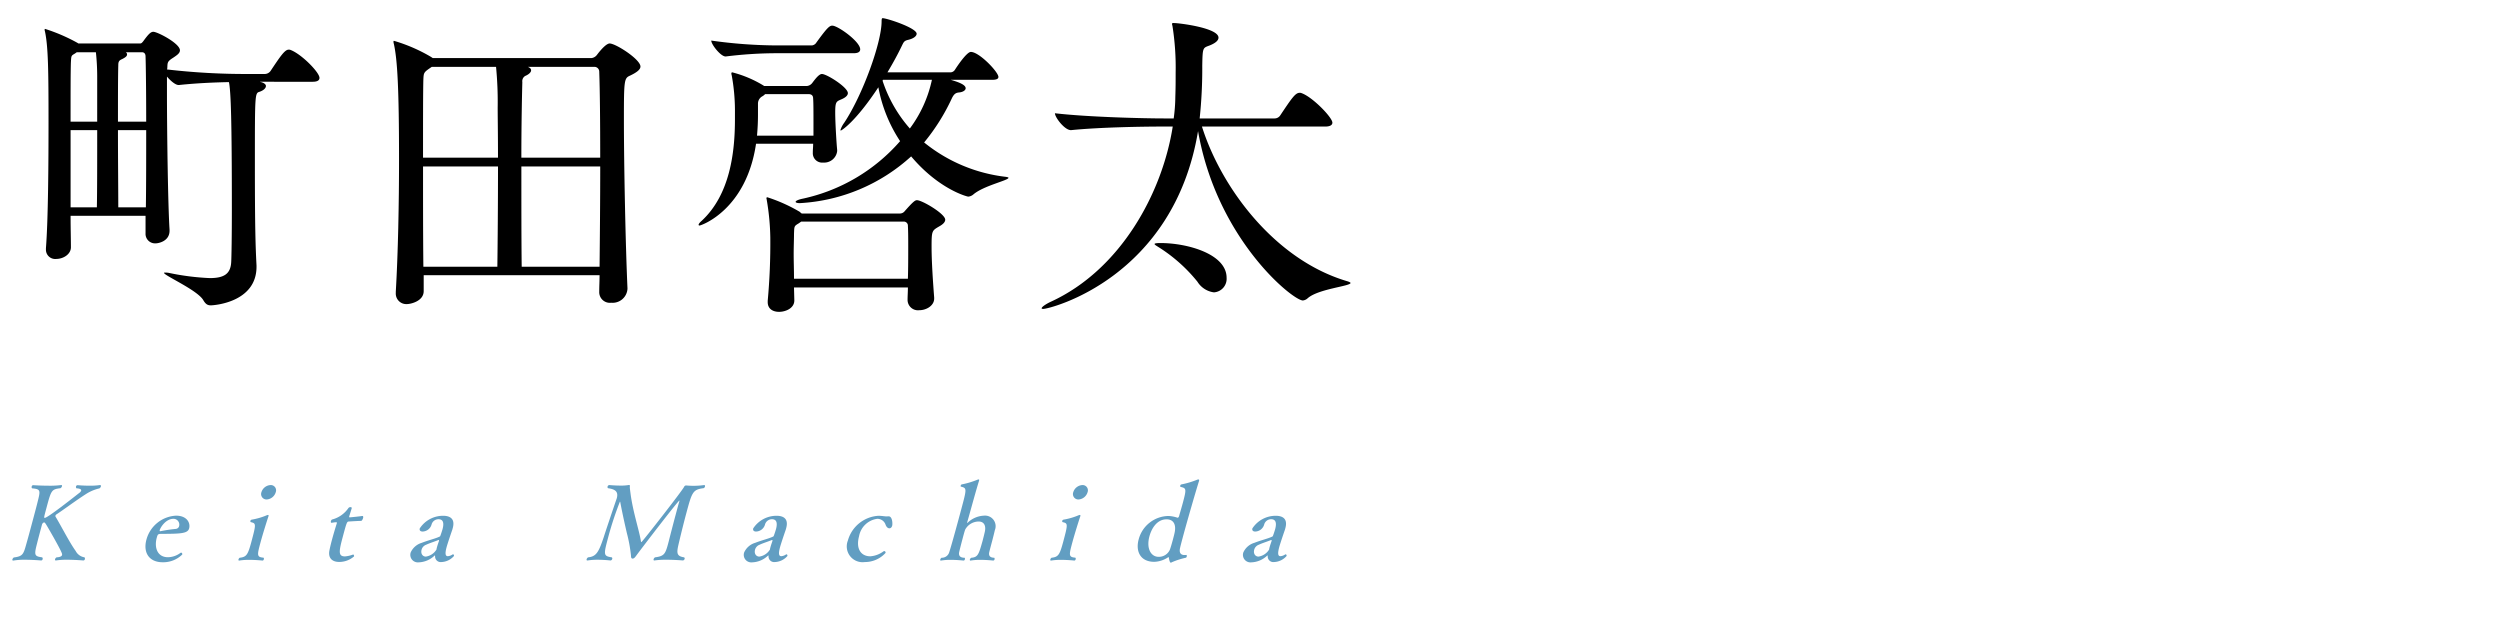 <svg xmlns="http://www.w3.org/2000/svg" viewBox="0 0 314 78"><defs><style>.cls-1{isolation:isolate;}.cls-2{mix-blend-mode:multiply;}.cls-3{fill:#629ec2;}.cls-4{fill:none;}</style></defs><g class="cls-1"><g id="レイヤー_2" data-name="レイヤー 2"><g id="要素"><g class="cls-2"><path d="M32.219,33.502c0,4.482-5.339,4.85-5.747,4.85s-.652-.163-.938-.652c-.733-1.264-4.931-3.098-4.931-3.424,0-.04.041-.04.163-.04a2.235,2.235,0,0,1,.448.04,31.071,31.071,0,0,0,5.135.652c1.793,0,2.608-.529,2.69-1.996.041-.693.082-3.424.082-6.604,0-11.207-.122-14.875-.367-16.017-1.834.04-3.953.122-6.276.366h-.041c-.407,0-1.019-.529-1.467-1.059v1.874c0,5.013.122,14.143.326,17.362v.122c0,1.345-1.427,1.59-1.752,1.59a1.195,1.195,0,0,1-1.263-1.264v-2.2H8.866c0,1.589.041,2.975.041,3.953,0,.896-.978,1.467-1.834,1.467a1.166,1.166,0,0,1-1.304-1.182v-.163c.285-3.628.326-10.76.326-15.937,0-6.357-.041-9.414-.448-11.289a.714.714,0,0,1-.041-.244.143.143,0,0,1,.041-.082A22.106,22.106,0,0,1,9.722,5.38l.122.081h7.744c.163,0,.244-.081.407-.285.652-.896.937-1.182,1.263-1.182.53,0,3.342,1.467,3.342,2.323,0,.366-.367.611-.856.938-.774.489-.693.611-.734,1.345l-.041.122A85.761,85.761,0,0,0,31.16,9.293h2.119a.91.91,0,0,0,.693-.367c1.223-1.834,1.793-2.69,2.283-2.69a.525.525,0,0,1,.245.04c1.385.53,3.627,2.812,3.627,3.505,0,.244-.163.489-.856.489H32.667a.149.149,0,0,0,.122.041c.449.122.611.325.611.489,0,.285-.326.57-.815.733-.571.163-.571.326-.571,9.007,0,8.151.082,10.434.204,12.798ZM12.208,9.496a28.721,28.721,0,0,0-.163-2.934H9.64a2.958,2.958,0,0,1-.367.244c-.326.203-.326.244-.367,1.019-.041,1.019-.041,3.954-.041,7.458h3.342ZM12.167,26.043c.041-2.078.041-6.072.041-9.699H8.866V26.043Zm6.195-10.76c0-3.749-.041-7.01-.081-8.191,0-.285-.122-.529-.449-.529H15.794a.306.306,0,0,1,.163.285c0,.203-.204.366-.611.57-.367.162-.489.285-.489.773-.041,1.428-.041,4.117-.041,7.092Zm-.041,10.76c.041-2.812.041-6.399.041-9.699H14.816c0,3.709.041,7.539.041,9.699Z"/><path d="M80.441,8.355c0,.407-.53.773-1.304,1.141-.734.326-.774.529-.774,5.461,0,5.828.204,15.774.448,21.234v.082a1.87,1.87,0,0,1-2.038,1.752A1.337,1.337,0,0,1,75.265,36.64V36.6c0-.652.041-1.346.041-2.038h-22.09v1.997c0,1.305-1.712,1.63-2.038,1.63a1.324,1.324,0,0,1-1.467-1.386V36.64c.285-4.809.407-11.126.407-16.506,0-9.007-.204-12.635-.652-14.632a.793.793,0,0,1-.041-.285c0-.082,0-.082.082-.082a20.431,20.431,0,0,1,4.605,1.998l.245.162h19.93a1.004,1.004,0,0,0,.693-.407c.774-1.019,1.304-1.427,1.59-1.427C77.344,5.461,80.441,7.459,80.441,8.355ZM62.508,13.531a45.757,45.757,0,0,0-.204-5.135h-8.07c-1.019.692-1.019.692-1.06,1.629-.041,1.387-.041,5.258-.041,9.782h9.415C62.549,16.955,62.508,14.591,62.508,13.531Zm-9.374,7.377c0,4.238,0,8.926.041,12.594h9.292c.041-2.895.082-8.111.082-12.594Zm22.131-11.9a.6.6,0,0,0-.611-.611h-8.355c.285.121.407.244.407.447s-.245.489-.734.693a.767.767,0,0,0-.367.774c-.041,1.589-.122,5.339-.122,9.496h9.904C75.388,15.283,75.347,11.289,75.265,9.008Zm-9.781,11.9c0,4.646,0,9.618.041,12.594h9.781c.041-3.994.082-8.478.082-12.594Z"/><path d="M105.147,18.992a1.642,1.642,0,0,1-1.753,1.427,1.175,1.175,0,0,1-1.304-1.223v-.122c0-.244.041-.611.041-1.02H94.958c-1.223,8.314-6.888,10.271-7.092,10.271-.082,0-.122-.041-.122-.082,0-.082.082-.244.367-.489,3.587-3.302,4.198-8.64,4.198-12.757V13.734a24.758,24.758,0,0,0-.407-4.279.715.715,0,0,1-.041-.244.108.108,0,0,1,.122-.122,14.418,14.418,0,0,1,3.872,1.63l.122.082h5.38a.96.96,0,0,0,.652-.367c.367-.489.856-1.141,1.223-1.141.611,0,3.26,1.67,3.26,2.404,0,.285-.285.57-.896.814-.571.245-.693.326-.693,1.631,0,1.223.163,3.912.245,4.688ZM97.485,6.684a52.067,52.067,0,0,0-6.317.408h-.041c-.611,0-1.793-1.508-1.793-1.997a60.186,60.186,0,0,0,8.273.611h4.361a.751.751,0,0,0,.571-.367c1.304-1.793,1.63-2.119,1.997-2.119.693,0,3.505,1.997,3.505,2.976,0,.244-.163.488-.815.488Zm4.687,8.764c0-1.305,0-2.527-.041-3.057,0-.367-.163-.571-.611-.571H96.099a1.427,1.427,0,0,1-.367.285,1.043,1.043,0,0,0-.53.938v1.386c0,.856-.041,1.712-.122,2.608h7.091ZM117.333,37.496c0,.896-.978,1.467-1.875,1.467a1.306,1.306,0,0,1-1.467-1.305c0-.488.041-.978.041-1.549H99.726l.041,1.59v.041c0,.979-1.101,1.427-1.915,1.427-.774,0-1.427-.367-1.427-1.223v-.163a79.139,79.139,0,0,0,.326-7.947,30.698,30.698,0,0,0-.448-4.729,1.787,1.787,0,0,0-.041-.203.108.108,0,0,1,.122-.123,20.02,20.02,0,0,1,4.076,1.834,1.089,1.089,0,0,0,.244.205h12.349a.771.771,0,0,0,.571-.286c1.141-1.304,1.345-1.386,1.549-1.386.652,0,3.546,1.712,3.546,2.445,0,.285-.245.57-.774.856-.897.53-.938.53-.938,2.609,0,1.711.163,4.238.326,6.316Zm-16.71-9.66-.285.205c-.611.366-.57.366-.611,1.304,0,.733-.041,1.589-.041,2.567s.041,1.997.041,3.098h14.305c.041-1.346.041-2.73.041-4.035,0-.979,0-1.834-.041-2.608a.505.505,0,0,0-.57-.53Zm18.789-17.81c.978.286,1.875.611,1.875,1.06,0,.244-.326.488-.856.529-.367.041-.611.164-.897.775a25.621,25.621,0,0,1-3.464,5.502,19.873,19.873,0,0,0,10.271,4.32c.245.04.326.081.326.121,0,.326-3.098.979-4.402,2.079a1.152,1.152,0,0,1-.652.285c-.122,0-3.668-.896-7.173-5.054A22.595,22.595,0,0,1,100.46,25.514c-.367,0-.53-.082-.53-.163,0-.122.326-.286.937-.407a22.516,22.516,0,0,0,12.186-7.215,18.353,18.353,0,0,1-2.731-6.766c-2.935,4.443-4.646,5.422-4.687,5.422s-.082,0-.082-.041a3.224,3.224,0,0,1,.489-.938c2.323-3.506,4.687-10.067,4.687-12.717,0-.407.082-.407.122-.407.53,0,4.279,1.223,4.279,1.956,0,.285-.367.611-1.1.775-.489.121-.53.285-.774.773-.448.938-1.06,2.079-1.793,3.302h7.947a.694.694,0,0,0,.53-.326c.204-.326,1.467-2.241,1.997-2.241,1.06,0,3.464,2.526,3.464,3.138,0,.204-.163.366-.774.366Zm-8.518,0-.041.123a17.135,17.135,0,0,0,3.424,5.991,15.685,15.685,0,0,0,2.771-6.114Z"/><path d="M169.63,35.539c0,.408-4.035.734-5.38,1.916a1.048,1.048,0,0,1-.612.285c-1.264,0-10.8-7.703-13.164-21.275C147.418,34.887,131.89,38.8,131.034,38.8c-.163,0-.204-.04-.204-.081,0-.163.53-.53,1.141-.816,8.803-4.034,14.02-13.694,15.324-22.009h-1.304c-2.242,0-7.825.082-11.453.449h-.041c-.774,0-1.997-1.59-1.997-2.119,4.157.488,11.33.651,13.653.651h1.263a20.424,20.424,0,0,0,.204-2.69c.041-1.223.041-1.996.041-3.016a33.487,33.487,0,0,0-.407-5.95.442.442,0,0,1-.041-.204c0-.122.041-.122.204-.122.693,0,5.625.611,5.625,1.834,0,.407-.489.733-1.101.979-.856.325-.896.204-.937,2.526a59.444,59.444,0,0,1-.326,6.644h9.415a.847.847,0,0,0,.693-.366c1.467-2.201,1.915-2.853,2.445-2.853a.514.514,0,0,1,.245.041c1.386.488,3.872,3.057,3.872,3.709,0,.244-.204.488-.897.488H150.964c2.445,7.744,9.211,16.792,18.3,19.441C169.508,35.417,169.63,35.498,169.63,35.539Zm-15.569-.652a1.708,1.708,0,0,1-1.589,1.834,2.879,2.879,0,0,1-2.079-1.344,19.801,19.801,0,0,0-4.85-4.32c-.326-.204-.53-.326-.53-.408s.245-.122.734-.122C149.171,30.526,154.061,31.912,154.061,34.887Z"/></g><path class="cls-3" d="M10.656,70.238a.194.194,0,0,1-.186.157h-.013s-1.038-.091-2.049-.091a8.373,8.373,0,0,0-1.376.091H7.005c-.079,0-.114-.065-.089-.157a.394.394,0,0,1,.195-.236c.331-.014.628-.092.681-.289.039-.144-.014-.34-1.069-2.23C5.669,65.635,5.66,65.621,5.542,65.621s-.232.131-.274.289c-.084.314-.474,1.77-.598,2.281-.398,1.535-.371,1.68.63,1.811a.248.248,0,0,1,.058.223.212.212,0,0,1-.177.171H5.168c-.013,0-1.012-.091-2.022-.091a8.181,8.181,0,0,0-1.472.103H1.648c-.079,0-.114-.064-.089-.156a.445.445,0,0,1,.181-.236c1.154-.144,1.215-.42,1.6-1.81.175-.604.41-1.482.639-2.335.313-1.167.622-2.321.732-2.78.374-1.496.43-1.653-.684-1.758a.225.225,0,0,1-.045-.224.2.2,0,0,1,.177-.171c.013,0,.98.066,1.99.066a10.861,10.861,0,0,0,1.53-.079h.026c.079,0,.101.065.076.157a.451.451,0,0,1-.181.236c-1.127.144-1.162.223-1.766,2.48-.327,1.22-.334,1.245-.203,1.245.066,0,.371-.013,4.33-3.135a.602.602,0,0,0,.232-.275c.06-.223-.329-.288-.588-.301a.249.249,0,0,1-.059-.224.214.214,0,0,1,.19-.171s.717.066,1.518.066a8.32,8.32,0,0,0,1.294-.079h.026c.079,0,.123.079.095.184a.392.392,0,0,1-.194.236,5.341,5.341,0,0,0-1.53.616c-1.357.854-3.099,2.164-3.86,2.65a.288.288,0,0,0-.121.156.186.186,0,0,0,.008.119c.682,1.127,1.747,3.227,2.531,4.314a1.504,1.504,0,0,0,1.111.801A.248.248,0,0,1,10.656,70.238Z"/><path class="cls-3" d="M23.759,66.356c-.165.616-.921.695-3.296.695-.604,0-.643,0-.777.498-.327,1.221.068,2.439,1.419,2.439a2.71,2.71,0,0,0,1.548-.537.155.155,0,0,1,.103-.039c.092,0,.162.131.134.236a3.397,3.397,0,0,1-2.465.971c-1.667,0-2.479-1.182-2.036-2.834a4.071,4.071,0,0,1,3.722-3.018C23.515,64.768,23.931,65.713,23.759,66.356Zm-1.977-1.193c-.971,0-1.634,1.102-1.715,1.403-.021.079-.016.157.05.157h.026a17.932,17.932,0,0,1,1.915-.289.489.489,0,0,0,.415-.275A.733.733,0,0,0,21.782,65.162Z"/><path class="cls-3" d="M33.136,70.252c-.021.078-.082.156-.16.156,0,0-.816-.091-1.682-.091a7.568,7.568,0,0,0-1.245.091h-.026c-.065,0-.087-.064-.066-.144a.361.361,0,0,1,.148-.209c.842-.105,1.02-.328,1.466-1.994.608-2.27.596-2.322-.057-2.478-.062-.014-.081-.092-.063-.158a.204.204,0,0,1,.16-.157,8.457,8.457,0,0,0,1.864-.538.645.645,0,0,1,.184-.053c.066,0,.095.04.063.158l-.014.053c-.1.275-.688,2.125-.99,3.253-.418,1.561-.492,1.836.383,1.901A.215.215,0,0,1,33.136,70.252Zm.361-7.518a.68.68,0,0,1-.66-.918,1.267,1.267,0,0,1,1.145-.892.662.662,0,0,1,.653.892A1.269,1.269,0,0,1,33.497,62.734Z"/><path class="cls-3" d="M42.603,70.58c-.905,0-1.411-.512-1.227-1.443.072-.367.185-.84.312-1.312.2-.747.441-1.548.608-2.072.042-.157.003-.157-.102-.157-.144,0-.421.052-.556.066-.079,0-.103-.104-.074-.21.024-.092.091-.196.174-.21a3.572,3.572,0,0,0,2.023-1.43.322.322,0,0,1,.242-.118c.105,0,.196.052.178.118-.074.275-.282.905-.306.997L43.86,64.86c-.025.091-.005.118.087.118.065,0,1.265-.118,1.542-.171h.026c.104,0,.126.118.09.249-.046.17-.151.367-.256.367-.646.014-1.452.078-1.557.078-.217.027-.262.144-.722,1.863-.499,1.863-.622,2.52.257,2.52a3.62,3.62,0,0,0,1.021-.236h.013c.066,0,.132.144.107.236A2.831,2.831,0,0,1,42.603,70.58Z"/><path class="cls-3" d="M55.448,70.593a.706.706,0,0,1-.802-.683c.002-.104,0-.145-.027-.145,0,0-.013,0-.047.026a3.021,3.021,0,0,1-1.983.84.947.947,0,0,1-1.004-1.246,2.206,2.206,0,0,1,1.387-1.207c.908-.354,1.672-.512,2.228-.774a.175.175,0,0,0,.114-.131c.064-.144.238-.695.27-.812.207-.774.085-1.246-.506-1.246a.903.903,0,0,0-.882.695,1.205,1.205,0,0,1-1.121.852c-.262,0-.421-.144-.354-.393a3.504,3.504,0,0,1,2.919-1.588c.853,0,1.549.342,1.229,1.535-.018.065-.032.117-.049.184-.526,1.522-.676,2.033-.729,2.23-.214.8-.158,1.128.157,1.128a1.204,1.204,0,0,0,.581-.209.18.18,0,0,1,.073-.027c.092,0,.136.132.114.211A2.186,2.186,0,0,1,55.448,70.593Zm-.317-2.638c.025-.091.009-.131-.031-.131a.397.397,0,0,0-.099.027c-.37.156-1.086.379-1.463.563a.924.924,0,0,0-.585.616c-.14.525.145.879.538.879a1.892,1.892,0,0,0,1.325-.879l.007-.026a2.094,2.094,0,0,1,.064-.288c.07-.263.181-.577.233-.722Z"/><path class="cls-3" d="M86.192,64.492c-.302,1.129-.61,2.375-.826,3.279-.355,1.522-.565,2.06.557,2.23a.178.178,0,0,1,.066.197.267.267,0,0,1-.21.196s-1.039-.091-2.102-.091a10.026,10.026,0,0,0-1.481.091H82.17c-.079,0-.097-.078-.076-.157a.393.393,0,0,1,.182-.236c1.114-.145,1.286-.393,1.63-1.679.025-.093.053-.196.084-.315.163-.655.578-2.256.926-3.555.158-.59.299-1.115.41-1.482l.007-.025c.014-.053.004-.066-.008-.066-.144,0-4.518,5.693-5.425,6.927-.189.263-.292.354-.463.354-.14-.014-.184-.145-.186-.381a18.278,18.278,0,0,0-.517-2.82c-.269-1.154-.611-2.716-.815-3.817-.011-.104-.04-.144-.053-.144a41.11,41.11,0,0,0-1.435,4.329c-.636,2.374-.671,2.506.412,2.676a.18.18,0,0,1,.052.197.25.25,0,0,1-.21.196h-.013a15.421,15.421,0,0,0-1.616-.091,7.843,7.843,0,0,0-1.258.091h-.026c-.092,0-.114-.065-.089-.157a.393.393,0,0,1,.182-.236c1.038-.104,1.331-.656,1.968-2.545.192-.616,1.161-3.502,1.57-4.684.018-.064.048-.131.066-.195.221-.827-.183-1.129-1.106-1.26a.202.202,0,0,1-.049-.21.237.237,0,0,1,.233-.184s.691.065,1.4.065a5.599,5.599,0,0,0,.976-.065.265.265,0,0,1,.082-.013c.118,0,.123.078.1.262-.003.158.076.695.096.865.316,2.349,1.105,4.644,1.301,5.969.012.053.031.079.058.079.092,0,5.104-6.415,5.363-6.939a.266.266,0,0,1,.255-.172h.04c.282.027.58.04.869.04a9.284,9.284,0,0,0,1.35-.092h.013c.092,0,.119.092.091.196a.287.287,0,0,1-.17.197C87.01,61.488,86.913,61.804,86.192,64.492Z"/><path class="cls-3" d="M97.33,70.593a.706.706,0,0,1-.802-.683c.002-.104-.001-.145-.027-.145,0,0-.013,0-.047.026a3.021,3.021,0,0,1-1.983.84.946.946,0,0,1-1.004-1.246,2.207,2.207,0,0,1,1.386-1.207c.909-.354,1.673-.512,2.228-.774a.175.175,0,0,0,.114-.131c.065-.144.239-.695.27-.812.208-.774.085-1.246-.506-1.246a.903.903,0,0,0-.882.695,1.205,1.205,0,0,1-1.121.852c-.262,0-.42-.144-.353-.393a3.503,3.503,0,0,1,2.918-1.588c.853,0,1.549.342,1.229,1.535-.018.065-.032.117-.049.184-.526,1.522-.676,2.033-.729,2.23-.214.8-.158,1.128.157,1.128a1.204,1.204,0,0,0,.581-.209.18.18,0,0,1,.073-.027c.092,0,.136.132.114.211A2.186,2.186,0,0,1,97.33,70.593Zm-.317-2.638c.024-.091.009-.131-.03-.131a.398.398,0,0,0-.099.027c-.37.156-1.086.379-1.463.563a.925.925,0,0,0-.585.616c-.14.525.145.879.539.879a1.892,1.892,0,0,0,1.325-.879l.007-.026a2.092,2.092,0,0,1,.064-.288c.07-.263.181-.577.233-.722Z"/><path class="cls-3" d="M108.617,70.593a1.984,1.984,0,0,1-2.127-2.689,4.25,4.25,0,0,1,3.855-3.122,6.045,6.045,0,0,1,.668.053c.141.014.242.026.347.026a.885.885,0,0,0,.174-.013H111.6c.512,0,.511.983.461,1.166-.07.263-.223.342-.353.342-.223,0-.403-.21-.496-.498a1.085,1.085,0,0,0-1.034-.695,2.68,2.68,0,0,0-2.28,2.19c-.432,1.613.27,2.519,1.412,2.519a3.145,3.145,0,0,0,1.648-.617.232.232,0,0,1,.116-.039.178.178,0,0,1,.146.236A3.491,3.491,0,0,1,108.617,70.593Z"/><path class="cls-3" d="M124.916,70.252a.193.193,0,0,1-.16.156c-.013,0-.789-.091-1.629-.091a7.245,7.245,0,0,0-1.219.091h-.026c-.065,0-.087-.064-.066-.144a.416.416,0,0,1,.174-.209c.831-.066.936-.406,1.408-2.072.095-.354.261-1.023.304-1.233.162-.8-.165-1.247-.781-1.247a1.943,1.943,0,0,0-1.685.998c-.072.17-.198.643-.335,1.154-.19.708-.388,1.495-.431,1.705-.062.328.01.695.693.695a.241.241,0,0,1,.026.197c-.021.078-.081.156-.16.156-.013,0-.802-.091-1.629-.091a6.982,6.982,0,0,0-1.206.091h-.026c-.079,0-.091-.052-.07-.131a.361.361,0,0,1,.165-.223.965.965,0,0,0,.957-.682c.052-.144.425-1.339,1.504-5.365.717-2.676.72-2.689-.028-2.887-.039,0-.048-.065-.03-.131a.197.197,0,0,1,.117-.144,10.748,10.748,0,0,0,2.012-.604.5.5,0,0,1,.112-.025c.066,0,.095.039.067.144l-.007.025c-.379,1.221-.71,2.453-1.288,4.513l-.206.722c-.011.039-.001.053.012.053a.133.133,0,0,0,.06-.027,3.142,3.142,0,0,1,2.033-.879,1.33,1.33,0,0,1,1.375,1.824c-.074.328-.227.943-.35,1.403-.127.472-.295,1.103-.359,1.391-.065.341.021.655.635.669A.221.221,0,0,1,124.916,70.252Z"/><path class="cls-3" d="M135.102,70.252c-.021.078-.082.156-.16.156,0,0-.815-.091-1.682-.091a7.568,7.568,0,0,0-1.245.091h-.026c-.066,0-.087-.064-.066-.144a.36.36,0,0,1,.148-.209c.842-.105,1.02-.328,1.466-1.994.608-2.27.596-2.322-.057-2.478-.062-.014-.081-.092-.063-.158a.204.204,0,0,1,.16-.157,8.456,8.456,0,0,0,1.864-.538.645.645,0,0,1,.184-.053c.066,0,.094.04.063.158l-.014.053c-.1.275-.688,2.125-.99,3.253-.418,1.561-.492,1.836.383,1.901A.216.216,0,0,1,135.102,70.252Zm.361-7.518a.68.68,0,0,1-.66-.918,1.267,1.267,0,0,1,1.145-.892.662.662,0,0,1,.653.892A1.269,1.269,0,0,1,135.463,62.734Z"/><path class="cls-3" d="M147.212,70.606a.448.448,0,0,1-.162.066c-.158,0-.241-.617-.248-.644s-.012-.053-.038-.053a.223.223,0,0,0-.059.026,3.317,3.317,0,0,1-1.726.564c-1.746,0-2.365-1.312-1.968-2.795a3.938,3.938,0,0,1,3.76-2.964,4.247,4.247,0,0,1,1.135.223h.013c.052,0,.143-.092.171-.196.095-.354.311-1.062.483-1.705.467-1.745.419-1.81-.273-1.969-.062-.012-.081-.091-.06-.17.018-.065.078-.144.13-.144a10.881,10.881,0,0,0,2.025-.604.509.509,0,0,1,.112-.025c.079,0,.13.052.095.184-.413,1.299-1.519,5.129-2.06,7.148-.113.42-.222.826-.317,1.232-.169.683.105.932.551.932a1.23,1.23,0,0,0,.214-.013c.069-.013.086.118.061.21a.181.181,0,0,1-.117.144A9.411,9.411,0,0,0,147.212,70.606Zm-.685-5.379c-1.286,0-1.928,1.273-2.16,2.139-.418,1.561.217,2.571,1.148,2.571a1.504,1.504,0,0,0,1.424-.905c.093-.25.239-.748.363-1.207.084-.314.168-.629.212-.84C147.794,65.791,147.315,65.227,146.527,65.227Z"/><path class="cls-3" d="M160.026,70.593a.706.706,0,0,1-.802-.683c.002-.104-.001-.145-.027-.145,0,0-.013,0-.047.026a3.021,3.021,0,0,1-1.983.84.946.946,0,0,1-1.004-1.246,2.207,2.207,0,0,1,1.386-1.207c.909-.354,1.673-.512,2.228-.774a.174.174,0,0,0,.114-.131c.065-.144.239-.695.27-.812.207-.774.085-1.246-.506-1.246a.903.903,0,0,0-.882.695,1.205,1.205,0,0,1-1.121.852c-.262,0-.42-.144-.353-.393a3.503,3.503,0,0,1,2.918-1.588c.853,0,1.548.342,1.229,1.535-.018.065-.032.117-.049.184-.526,1.522-.676,2.033-.729,2.23-.214.8-.158,1.128.157,1.128a1.204,1.204,0,0,0,.581-.209.18.18,0,0,1,.073-.027c.092,0,.136.132.114.211A2.186,2.186,0,0,1,160.026,70.593Zm-.317-2.638c.024-.091.009-.131-.03-.131a.398.398,0,0,0-.099.027c-.37.156-1.086.379-1.463.563a.925.925,0,0,0-.585.616c-.14.525.145.879.539.879a1.892,1.892,0,0,0,1.325-.879l.007-.026a2.092,2.092,0,0,1,.064-.288c.07-.263.181-.577.233-.722Z"/><rect class="cls-4" width="314" height="78"/></g></g></g></svg>